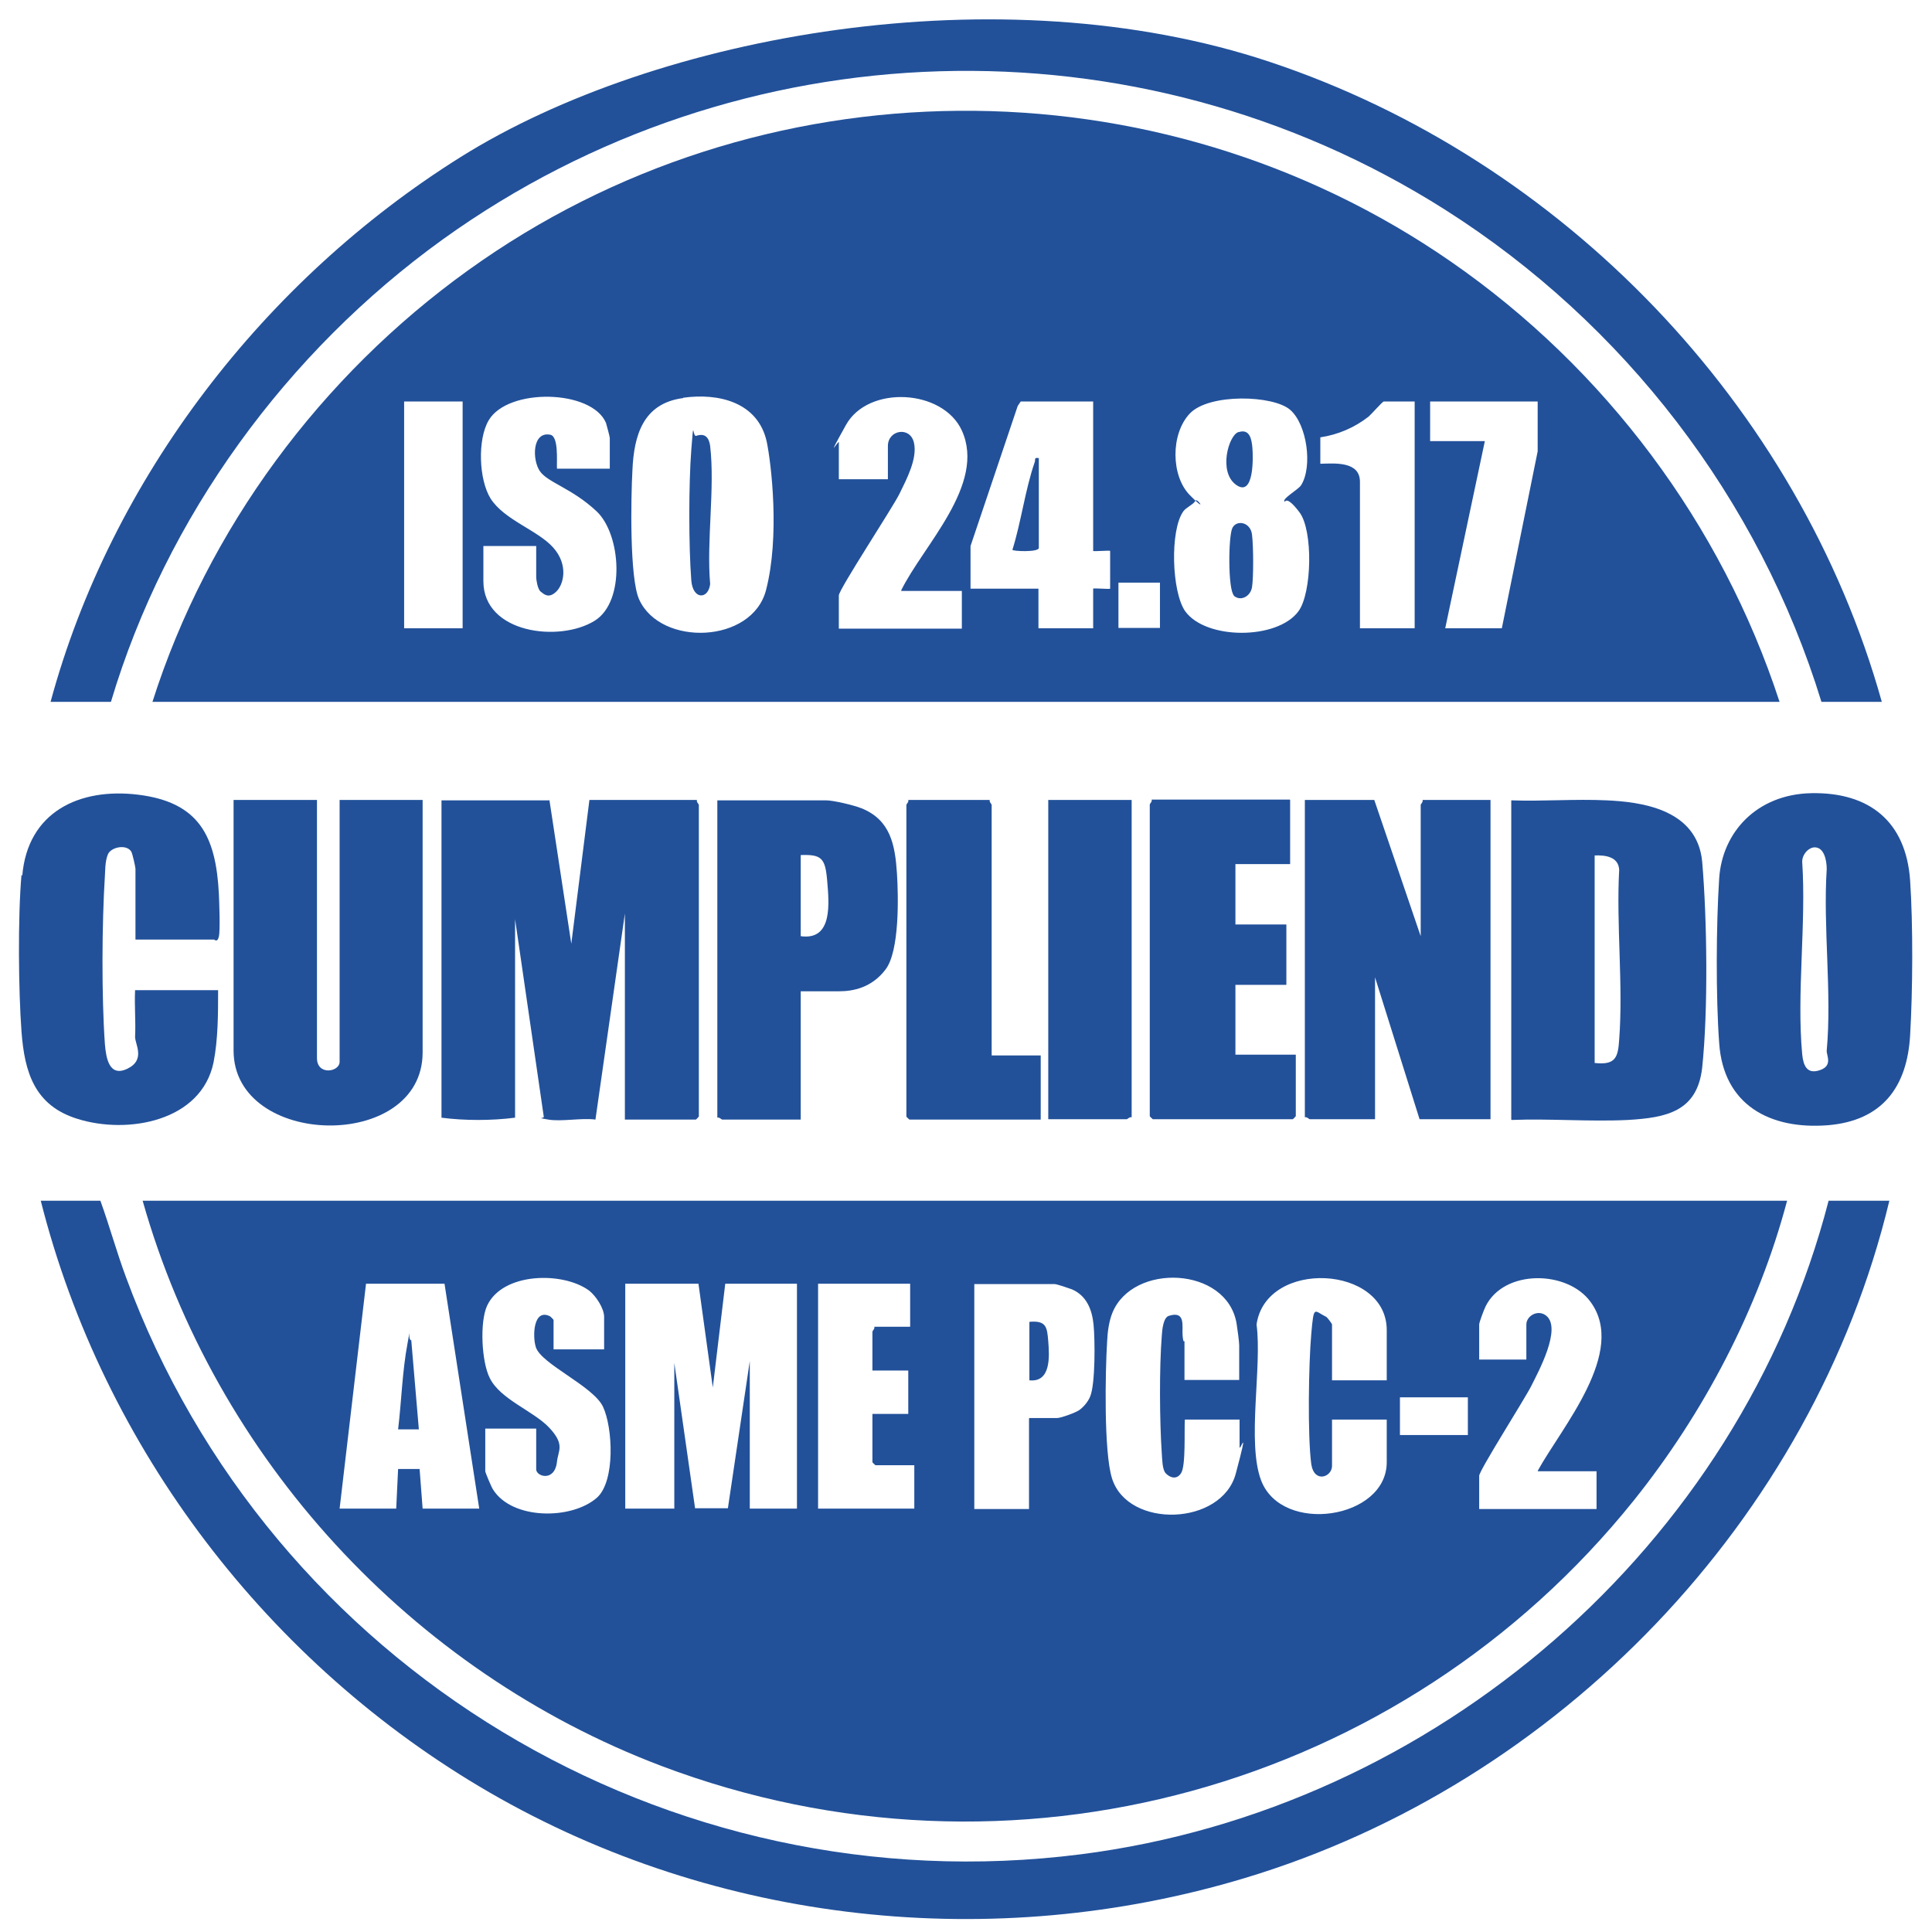 <?xml version="1.0" encoding="UTF-8"?>
<svg id="Calque_1" xmlns="http://www.w3.org/2000/svg" version="1.1" viewBox="0 0 512 512">
  <!-- Generator: Adobe Illustrator 29.8.1, SVG Export Plug-In . SVG Version: 2.1.1 Build 2)  -->
  <defs>
    <style>
      .st0 {
        fill: #22519a;
      }
    </style>
  </defs>
  <g id="iza98J.tif">
    <g>
      <path class="st0" d="M5.9,232.1c1.4-16.9,15.1-23.4,30.7-21.5,16.2,2,20.6,11,21.4,26.2.1,2.3.4,9.7,0,11.4s-1.1.8-1.3.8h-20.8v-18.8c0-.4-.8-4-1.1-4.5-1.3-2.1-5.4-1.2-6.2.7s-.7,4.5-.8,5.7c-.8,12.6-.9,32,0,44.6.3,3.6,1.1,8.9,6,6.5s1.9-6.6,2-8.5c.2-4.1-.2-8.2,0-12.3h22c0,6.2,0,13-1.2,19.1-3.2,15.7-22.8,19.2-36.1,15-11.3-3.5-14-12.3-14.8-23.1s-1-30.3,0-41.6Z"/>
      <path class="st0" d="M473.6,318.2c-7.6,28.7-22.1,56.3-40.6,79.4-61.4,76.5-165.1,105.4-257.7,70.4-66.3-25.1-118.2-81.5-137.5-149.8h435.7ZM160.1,357.8v-8.8c0-2.3-2.2-5.6-4-7-7-5.1-22.9-4.8-27,4-2,4.3-1.5,14.9.7,19.2,2.8,5.7,11.6,8.7,15.8,13.2s2.3,6,2,9c-.6,5.4-5.5,3.9-5.5,2v-10.8h-13.5v11.3c0,.3,1.7,4.4,2.1,4.9,5.1,8,20.8,8,27.5,2.1,4.9-4.4,4.2-18.6,1.6-24.1s-16.4-11.3-17.8-15.8c-.9-2.8-.7-10.3,3.7-8.2.2.1,1,.9,1,1v7.8h13.5ZM328.4,365.8v-9.3c0-1-.5-4.5-.7-5.8-2.6-15.1-27.5-16.1-32.9-2.8-.9,2.2-1.3,5.1-1.4,7.6-.5,8-.9,29.4,1.3,36.3,4.2,13.4,29.1,12.6,32.8-1.3s1-5.6,1-7v-7.3h-14.5c-.2,2.7.3,12.2-1,14.2s-3.2,1-4.1,0-.9-3.8-1-5c-.6-8.8-.7-22.9,0-31.6.1-1.5.4-4.7,1.9-5.1,4.5-1.4,3.4,2.8,3.6,5.2s.5,1.3.5,1.5v10.3h14.5ZM367.5,365.8v-13.3c0-17.3-32-18.9-34.5-1.5,1.5,11.3-2.6,31.2,1.2,41.3,5.5,14.5,33.3,10.3,33.3-4.8v-11.3h-14.5v12.3c0,2.9-4.7,4.7-5.5-.5-1-7.5-.7-26.6,0-34.5s.7-6.1,4-4.5c.3.2,1.5,1.8,1.5,2v14.8h14.5ZM407.5,389.8c6.3-11.5,23.8-31.5,14-44.8-6.1-8.4-22.9-8.7-27.8,1.2-.4.8-1.7,4.2-1.7,4.8v9.3h12.5v-9.3c0-2.3,3.1-4.1,5.3-2.3,4.1,3.4-2.1,14.8-4,18.6-1.7,3.4-13.8,22.4-13.8,23.8v8.8h31.1v-10h-15.5ZM90,399.8h15l.5-10.5h5.7s.8,10.5.8,10.5h15l-9.2-59.6h-20.8s-7,59.6-7,59.6ZM185.2,340.2h-19.5v59.6h13v-38.6l5.5,38.5h8.7c0,0,5.8-39,5.8-39v39.1h12.5v-59.6h-19l-3.3,27.5-3.8-27.5ZM241.3,340.2h-24.5v59.6h25.5v-11.5h-10.3c0,0-.8-.7-.8-.8v-12.8h9.5v-11.5h-9.5v-10.3c0-.2.7-.8.5-1.3h9.5v-11.5ZM272.8,375.8h7.3c1,0,4.9-1.4,5.9-2.1s2.3-2.1,2.9-3.6c1.4-3.3,1.3-15.2.9-19.1s-1.8-7.6-5.7-9.3c-.8-.3-4-1.4-4.6-1.4h-21.3v59.6h14.5v-24ZM389,370.3h-18v10h18v-10Z"/>
      <path class="st0" d="M471.6,186H40.4c14.6-45.9,44.7-86.4,83.7-114.4,77.2-55.5,182.3-56.4,260.5-2.2,40.7,28.2,71.6,69.4,87,116.6ZM161.6,124.4v-8.3c0-.4-.8-3.3-1-4-3.7-8.9-26-9.4-31.1-.7-3,5.1-2.6,15.7.5,20.7,3.6,5.7,12.5,8.4,16.6,13s2.8,9.8.8,11.7-3.2.7-4.1,0-1.2-3.4-1.2-3.8v-8.3h-14v9.3c0,13.9,20.2,16.3,29.5,10.5,8.2-5.1,7-22.9.5-29s-12.9-7.6-15-10.6-2.1-10.6,2.7-9.7c2.3.4,1.7,7,1.8,9h14ZM181,105.5c-10.6,1.4-13,9.9-13.4,19.1-.4,7.1-.8,28.7,1.8,34.3,5.7,12.5,29.9,11.7,33.6-2.5s1.4-33.5.2-39.3c-2.3-10.5-12.7-13-22.1-11.7ZM238.8,156.5c5.8-11.9,22.6-28.1,16.1-42.4-5-11-24.8-12.1-30.7-1.5s-1.9,3.9-1.9,4.6v9.8h13v-8.8c0-4.3,5.9-5.3,6.9-.9,1,4.2-2,9.8-3.8,13.5s-16.1,25.4-16.1,27v8.8h32.6v-10h-16ZM340.4,132.9c-.6-.8,3.6-3.1,4.4-4.3,3.1-4.9,1.6-16.1-2.9-20s-21.5-4.4-26.6,1-5,16.5,0,21.6,1.9.6,1.5,1.5-2.5,1.8-3.2,2.8c-3.6,5-3.1,21.4.5,26.5,5.5,7.6,24.4,7.6,30,0,3.6-4.9,3.9-21.4.3-26.2s-3.9-2.6-4-2.8ZM122.6,106.4h-15.5v60.1h15.5v-60.1ZM289.8,106.4h-19.3l-.8,1.2-12.5,37.1v11.3h18v10.5h14.5v-10.5c0-.2,4.5.2,4.5,0v-10c0-.2-4.5.2-4.5,0v-39.6ZM375,106.4h-8.3c-.3,0-3.3,3.4-4,4-3.7,2.9-8.1,4.8-12.8,5.5v7c3.9-.1,10.5-.7,10.5,4.8v38.8h14.5v-60.1ZM407.5,106.4h-28.5v10.5h14.5l-10.5,49.6h15l9.5-46.9v-13.2ZM307.4,154.4h-11v12h11v-12Z"/>
      <path class="st0" d="M484.7,318.2h16c-20.3,84.6-87.7,154.5-170.8,179.5-66.7,20.1-139.9,12.2-200.2-22.7-58.5-33.9-102.3-91.1-118.9-156.8h15.8c2.4,6.6,4.3,13.6,6.8,20.3,38.1,103.3,143.4,166.9,253.1,152.9,93.8-12,174.4-81.5,198.1-173.2Z"/>
      <path class="st0" d="M498.7,186h-16c-16.5-53.8-52.3-100.3-99.7-130.4C301.2,3.7,195.9,7,117.4,63.4c-41.4,29.8-73.4,73.6-88,122.6H13.4c16.1-59.4,56.8-111.9,108.7-144.4S265.1-7.4,336.5,16.4c77.5,25.8,140.2,90.9,162.2,169.6Z"/>
      <path class="st0" d="M145.6,212l5.8,38.1,4.8-38.1h28.5c-.2.5.5,1.1.5,1.3v82.6c0,0-.7.8-.8.8h-18.8v-54.6l-7.8,54.6c-3.7-.5-9,.6-12.5,0s-1-.2-1.2-.8l-7.6-52.3v52.6c-6.3.8-13.3.8-19.5,0v-84.1h28.5Z"/>
      <path class="st0" d="M400.5,296.7v-84.6c8.4.3,16.9-.4,25.3,0s24,2,25.3,16.3c1.3,15.3,1.6,39.3,0,54.5-1.3,11.7-9.5,13.3-19.7,13.9-10.1.5-20.7-.4-30.8,0ZM422.6,281.7c5.5.6,6.2-1.4,6.5-6.2,1.1-14.5-.8-30.4,0-45-.2-3.5-3.7-3.9-6.5-3.8v55.1Z"/>
      <path class="st0" d="M364.2,212l12.3,36.1v-34.8c0-.2.7-.8.5-1.3h18v84.6h-18.8l-11.8-37.6v37.6h-17.3c-.2,0-.8-.7-1.3-.5v-84.1h18.3Z"/>
      <path class="st0" d="M84,212v68.4c0,4.7,6,3.7,6,1v-69.4h22v66.9c0,26.4-50.1,25.4-50.1-.5v-66.4h22Z"/>
      <path class="st0" d="M480,210.2c15.4-.3,25.1,7.5,26.2,23.1.8,11.9.7,29.2,0,41.1-.8,13.7-7.4,22.6-21.8,23.8-15.4,1.2-27.7-5.4-28.8-21.8-.9-12.3-.8-31.3,0-43.6s10-22.3,24.4-22.6ZM480.5,224.6c-1.6.3-2.9,2.1-2.9,3.7,1.1,16.5-1.5,34.9,0,51.1.3,2.9,1.2,5.4,4.7,4.2s1.7-3.9,1.8-5.2c1.4-15.3-1-32.6,0-48.1,0-2.3-.7-6.2-3.7-5.7Z"/>
      <path class="st0" d="M212.2,262.6v34.1h-20.8c-.2,0-.8-.7-1.3-.5v-84.1h28.8c2,0,7.4,1.3,9.4,2.1,7.7,3.1,8.9,9.7,9.4,17.2.4,6.3.7,20.6-3,25.5s-8.7,5.8-12.3,5.8h-10.3ZM212.2,248.1c8.6,1.2,7.5-8.9,7-14.8s-1.5-6.9-7-6.7v21.5Z"/>
      <path class="st0" d="M341.9,212v17h-14.5v16h13.5v16h-13.5v18.5h16v16.3c0,0-.7.8-.8.8h-37.1c0,0-.8-.7-.8-.8v-82.6c0-.2.7-.8.5-1.3h36.6Z"/>
      <path class="st0" d="M262.3,212c-.2.5.5,1.1.5,1.3v66.4h13v17h-34.8c0,0-.8-.7-.8-.8v-82.6c0-.2.7-.8.5-1.3h21.5Z"/>
      <path class="st0" d="M299.9,212v84.1c-.5-.2-1.1.5-1.3.5h-20.8v-84.6h22Z"/>
      <path class="st0" d="M109,355.3l2,23.5h-5.5c.9-7.4,1.1-15.4,2.5-22.8s-.3-.9,1-.8Z"/>
      <path class="st0" d="M272.8,365.8v-15.5c4.5-.4,4.7,1.4,5,5.2s.8,10.9-5,10.3Z"/>
      <path class="st0" d="M184.5,115.5c2.4-.8,3.4.5,3.7,2.7,1.3,11.3-1,25,0,36.6-.5,4.1-4.6,4.2-5-1-.7-9.1-.7-25.5,0-34.6s.3-3.3,1.3-3.7Z"/>
      <path class="st0" d="M327,157.8c-1.6-1.6-1.5-15.7-.4-17.9s4.8-1.6,5.2,1.8.4,11.4,0,13.9-3.1,3.9-4.9,2.2Z"/>
      <path class="st0" d="M328.3,114.5c2.9-.9,3.4,1.9,3.6,4.2s.5,13.2-4.3,9.8-2-13.2.6-14Z"/>
      <path class="st0" d="M275.3,121.4v23.8c0,1.2-7,.9-7,.5,2.3-7.3,3.4-16,5.9-23.2.3-.8-.3-1.3,1.1-1.1Z"/>
    </g>
  </g>
</svg>